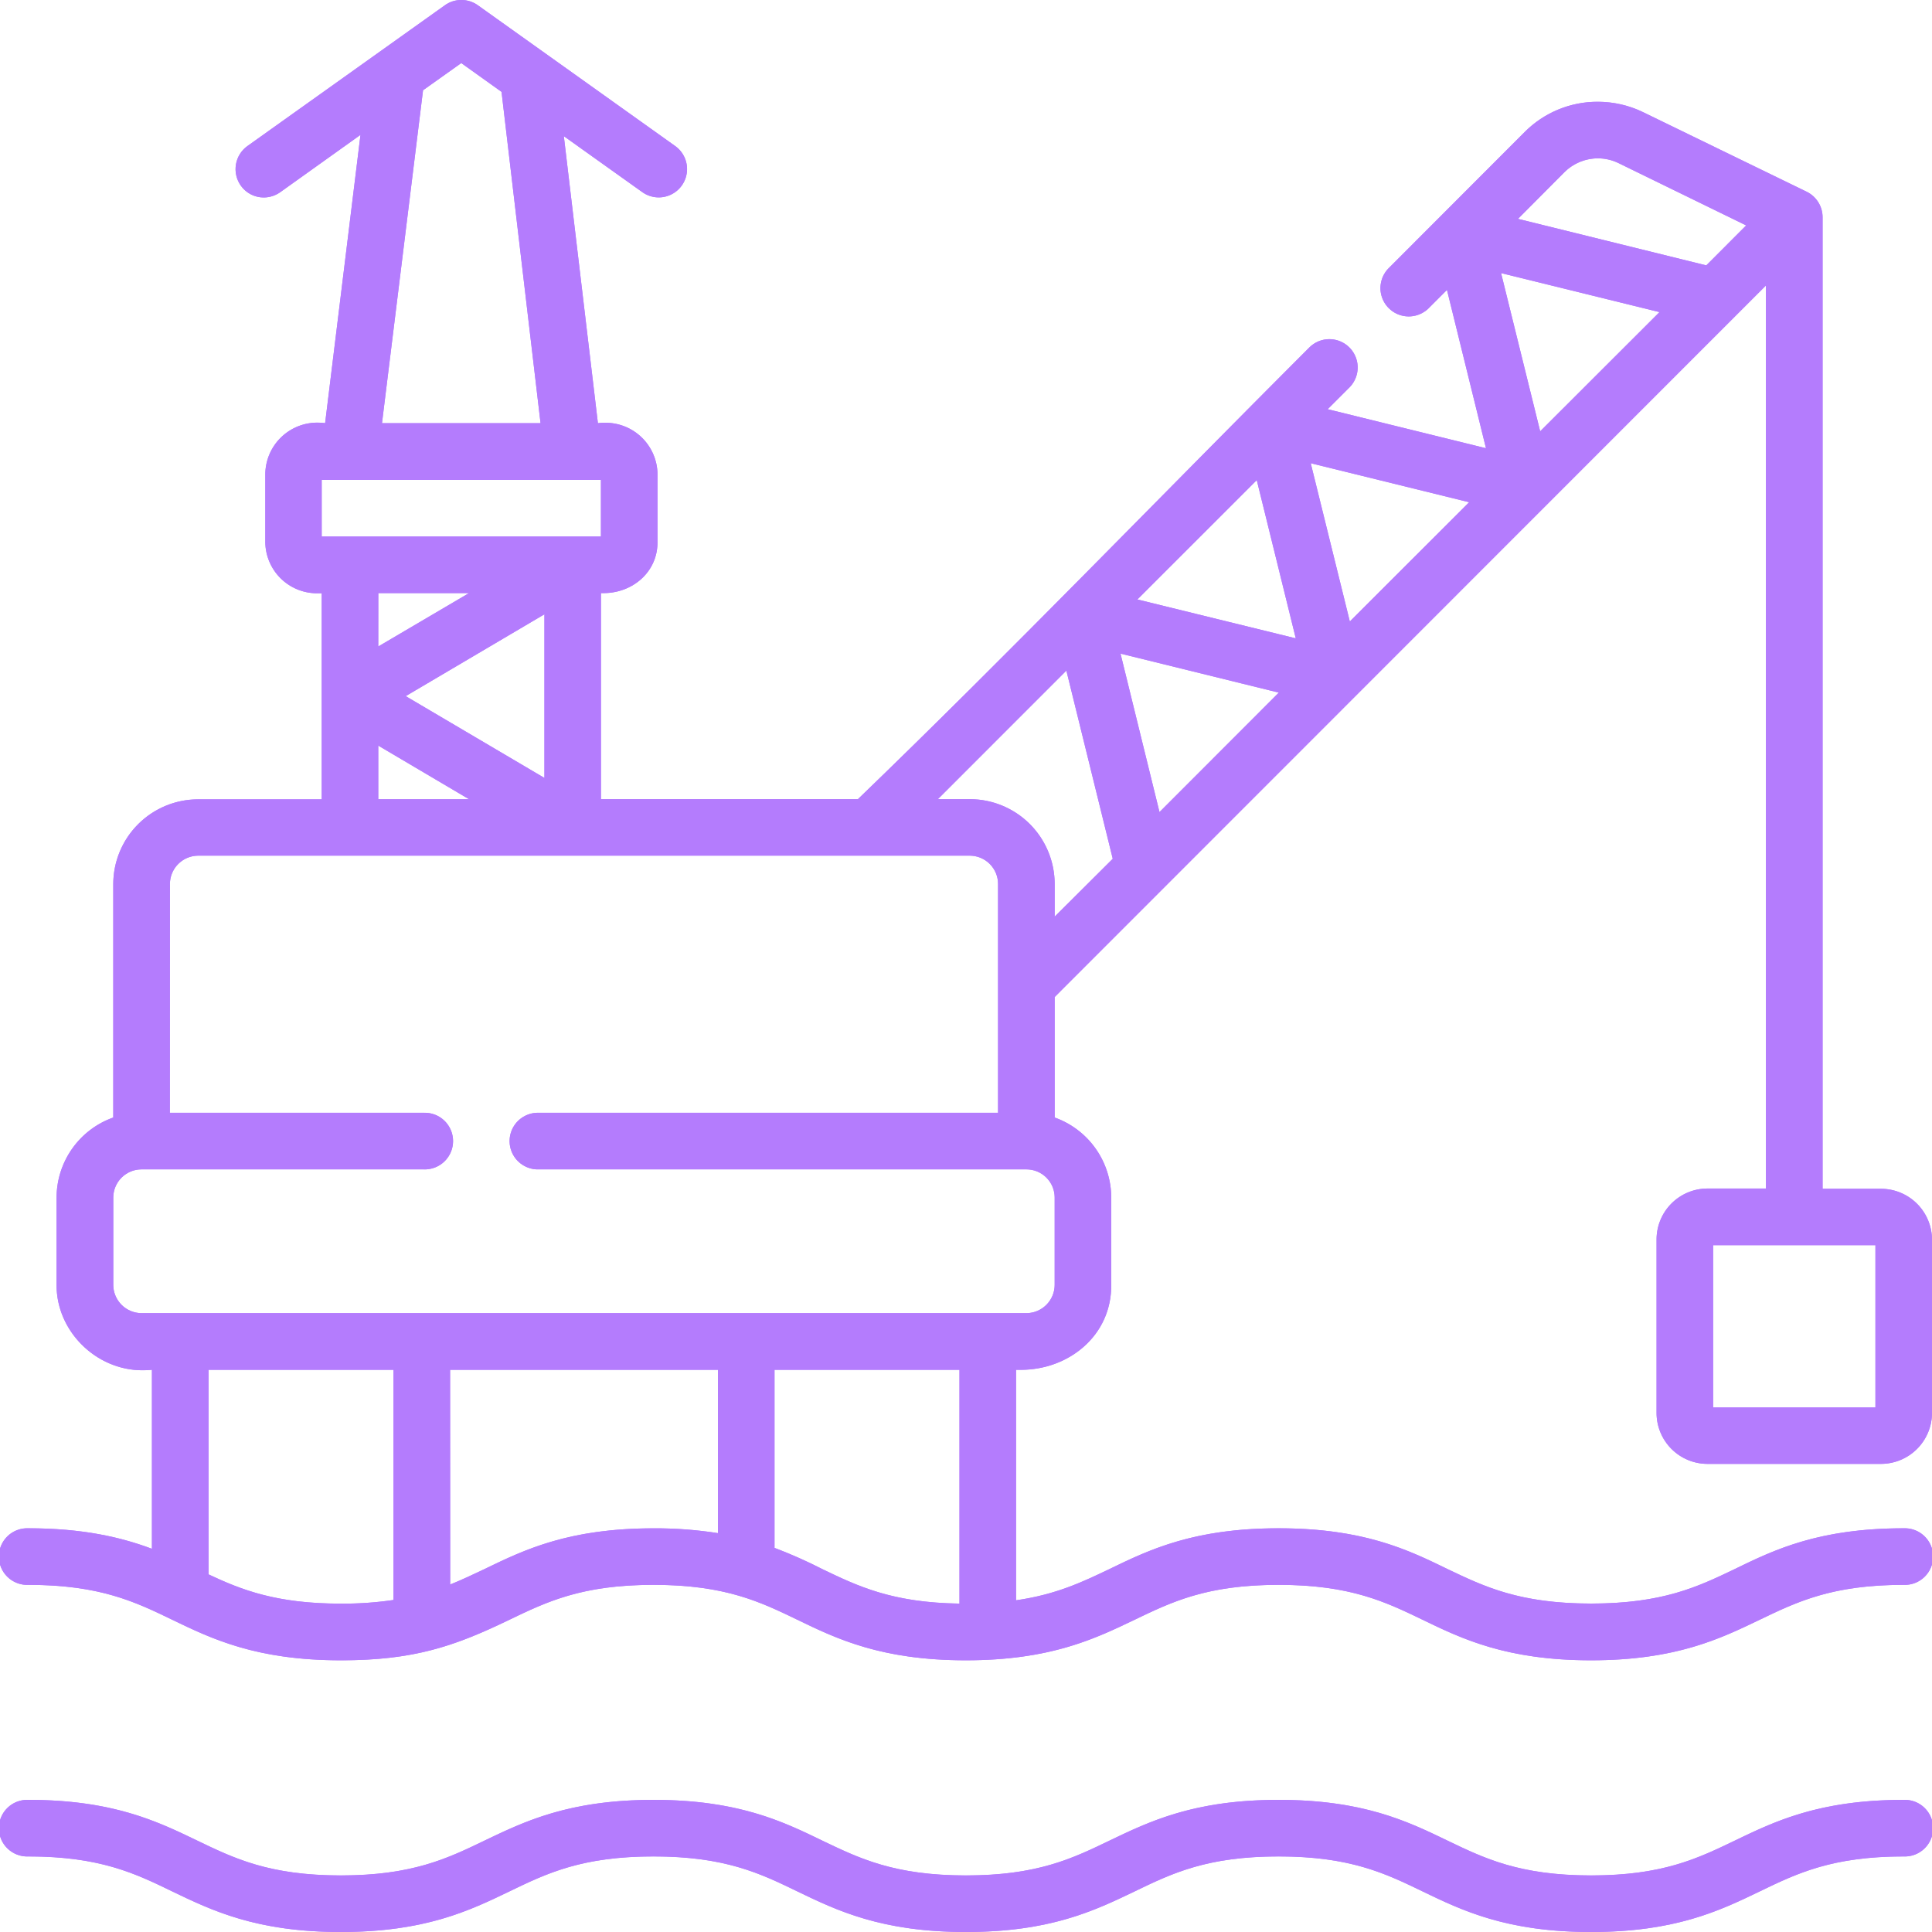 <svg xmlns="http://www.w3.org/2000/svg" xmlns:xlink="http://www.w3.org/1999/xlink" viewBox="0 0 445.69 445.69"><defs><style>.cls-1{fill:url(#linear-gradient);}.cls-2{clip-path:url(#clip-path);}.cls-3{fill:url(#linear-gradient-3);}</style><linearGradient id="linear-gradient" y1="222.84" x2="445.69" y2="222.84" gradientUnits="userSpaceOnUse"><stop offset="0" stop-color="#b47cfd"/><stop offset="1" stop-color="#b47cfd"/></linearGradient><clipPath id="clip-path"><path class="cls-1" d="M400.28,424.57c-8.59,4.13-16.68,8.07-33.22,8.07s-24.63-3.94-33.22-8.07c-9.06-4.37-19.35-9.36-38.88-9.36s-29.82,5-38.93,9.36c-8.57,4.13-16.66,8.07-33.2,8.07s-24.6-3.94-33.22-8.07c-9-4.37-19.37-9.36-38.86-9.36s-29.79,5-38.9,9.36c-8.57,4.13-16.7,8.07-33.22,8.07S54,428.7,45.43,424.57c-9.08-4.37-19.37-9.36-38.9-9.36a6.53,6.53,0,1,0,0,13.05c16.54,0,24.65,3.92,33.21,8.07,9.09,4.37,19.38,9.36,38.89,9.36s29.82-5,38.88-9.36c8.59-4.15,16.7-8.07,33.24-8.07s24.63,3.92,33.2,8.07c9.06,4.37,19.37,9.36,38.88,9.36s29.82-5,38.91-9.36c8.59-4.15,16.68-8.07,33.22-8.07s24.63,3.92,33.22,8.07c9.06,4.37,19.37,9.36,38.88,9.36s29.82-5,38.88-9.36c8.59-4.15,16.7-8.07,33.22-8.07a6.53,6.53,0,1,0,0-13.05c-19.53,0-29.82,5-38.88,9.36M48.11,363.19V316H90.77V369.1a80,80,0,0,1-12.14.84c-14.8,0-22.84-3.13-30.52-6.75M103.83,316h61.79v37.68a92.66,92.66,0,0,0-14.87-1.11c-19.51,0-29.79,4.94-38.9,9.36-2.63,1.24-5.24,2.49-8,3.6Zm85.78,45.93a108.38,108.38,0,0,0-10.94-4.85V316h42.67v53.93c-15.52-.21-23.41-4-31.73-8M395.2,287.25h37.44v37.44H395.2Zm-356-83.31a6.55,6.55,0,0,1,6.52-6.55h178a6.54,6.54,0,0,1,6.52,6.55v52.77H123.83a6.53,6.53,0,0,0,0,13.05H236.77a6.51,6.51,0,0,1,6.53,6.5v20.13a6.55,6.55,0,0,1-6.53,6.54H32.65a6.55,6.55,0,0,1-6.52-6.54V276.26a6.52,6.52,0,0,1,6.52-6.5H97.73a6.53,6.53,0,1,0,0-13.05H39.18ZM87.26,172l20.94,12.37H87.26ZM246,154.7l10.7,43.41L243.3,211.46v-7.52a19.58,19.58,0,0,0-19.58-19.58h-7.37Zm12.49-3.92,36.52,9-27.53,27.56Zm-164.9,9.81,32-18.88v37.75Zm-6.32-23.77H108.2L87.26,149.14Zm175.11,1.47,27.54-27.53,9,36.5ZM74.21,110.71h64.42v13.06H74.21Zm228.16-3.85,36.55,9-27.53,27.51ZM346.28,63l36.55,9L355.3,99.5Zm3.9-12.51L360.9,39.72a10.94,10.94,0,0,1,7.72-3.19,10.83,10.83,0,0,1,4.72,1.08L402.82,52l-9.2,9.22ZM97.59,20.82l8.82-6.27,9.29,6.64,9,76.43H88.12ZM106.43,0a6.42,6.42,0,0,0-3.81,1.22L57.08,33.69a6.56,6.56,0,0,0-1.52,9.14,6.45,6.45,0,0,0,5.3,2.72,6.59,6.59,0,0,0,3.81-1.23L83.16,31.11,75,97.62a11.77,11.77,0,0,0-1.59-.12,12,12,0,0,0-12.21,11.85v15.71A11.93,11.93,0,0,0,73,136.86c.4,0,.81,0,1.22,0v47.54H45.7a19.58,19.58,0,0,0-19.57,19.58V257.8a19.65,19.65,0,0,0-13.08,18.46v20.13C13,307.06,22.14,316.1,32.83,316.1a18.24,18.24,0,0,0,2.22-.11v41.3c-7.09-2.65-15.86-4.73-28.52-4.73a6.53,6.53,0,1,0,0,13.05c16.54,0,24.65,3.92,33.21,8.05,9.09,4.39,19.38,9.35,38.89,9.35,16.72,0,26.1-3.17,38.88-9.35,8.59-4.13,16.7-8.05,33.24-8.05s24.63,3.92,33.2,8.05c9.06,4.39,19.37,9.35,38.88,9.35s29.82-5,38.91-9.35c8.59-4.13,16.68-8.05,33.22-8.05s24.63,3.92,33.22,8.05c9.06,4.39,19.37,9.35,38.88,9.35s29.82-5,38.88-9.35c8.59-4.13,16.7-8.05,33.22-8.05a6.53,6.53,0,1,0,0-13.05c-19.53,0-29.82,4.94-38.88,9.36-8.59,4.12-16.68,8-33.22,8s-24.63-3.9-33.22-8c-9.06-4.42-19.35-9.36-38.88-9.36s-29.82,4.94-38.93,9.36c-6.28,3-12.33,5.91-21.64,7.25V316c.39,0,.75,0,1.13,0,11,0,20.92-7.86,20.83-19.62V276.26A19.64,19.64,0,0,0,243.3,257.8V230L407.37,65.87V274.18H393.89a11.76,11.76,0,0,0-11.74,11.76v40a11.76,11.76,0,0,0,11.74,11.76h40A11.78,11.78,0,0,0,445.69,326v-40a11.78,11.78,0,0,0-11.76-11.76H420.45V50.1a6.56,6.56,0,0,0-3.67-5.87L379.05,25.88a24,24,0,0,0-10.45-2.4,23.68,23.68,0,0,0-16.9,7L320.22,62a6.53,6.53,0,0,0,9.23,9.23l4.35-4.35,9,36.52-36.52-9,5-5a6.53,6.53,0,0,0-9.22-9.25C267.74,114.45,231.49,152,197.91,184.36H138.63V136.82l.64,0c6.59,0,12.44-4.8,12.41-11.78V109.35a12,12,0,0,0-12.26-11.82,10.92,10.92,0,0,0-1.49.09l-7.86-66.21,18.1,12.91a6.53,6.53,0,1,0,7.59-10.63L110.24,1.22A6.47,6.47,0,0,0,106.43,0Z"/></clipPath><linearGradient id="linear-gradient-3" x1="-28.93" y1="494.52" x2="-6.27" y2="494.52" gradientTransform="matrix(19.67, 0, 0, -19.67, 569.08, 9949.49)" xlink:href="#linear-gradient"/></defs><g id="Layer_2" data-name="Layer 2"><g id="Layer_1-2" data-name="Layer 1"><path class="cls-1" d="M400.28,424.57c-8.59,4.13-16.68,8.07-33.22,8.07s-24.63-3.94-33.22-8.07c-9.06-4.37-19.35-9.36-38.88-9.36s-29.82,5-38.93,9.36c-8.57,4.13-16.66,8.07-33.2,8.07s-24.6-3.94-33.22-8.07c-9-4.37-19.37-9.36-38.86-9.36s-29.79,5-38.9,9.36c-8.57,4.13-16.7,8.07-33.22,8.07S54,428.7,45.43,424.57c-9.08-4.37-19.37-9.36-38.9-9.36a6.53,6.53,0,1,0,0,13.05c16.54,0,24.65,3.92,33.21,8.07,9.09,4.37,19.38,9.36,38.89,9.36s29.82-5,38.88-9.36c8.59-4.15,16.7-8.07,33.24-8.07s24.63,3.92,33.2,8.07c9.06,4.37,19.37,9.36,38.88,9.36s29.82-5,38.91-9.36c8.59-4.15,16.68-8.07,33.22-8.07s24.63,3.92,33.22,8.07c9.06,4.37,19.37,9.36,38.88,9.36s29.82-5,38.88-9.36c8.59-4.15,16.7-8.07,33.22-8.07a6.53,6.53,0,1,0,0-13.05c-19.53,0-29.82,5-38.88,9.36M48.11,363.19V316H90.77V369.1a80,80,0,0,1-12.14.84c-14.8,0-22.84-3.13-30.52-6.75M103.83,316h61.79v37.68a92.66,92.66,0,0,0-14.87-1.11c-19.51,0-29.79,4.94-38.9,9.36-2.63,1.24-5.24,2.49-8,3.6Zm85.78,45.93a108.38,108.38,0,0,0-10.94-4.85V316h42.67v53.93c-15.52-.21-23.41-4-31.73-8M395.2,287.25h37.44v37.44H395.2Zm-356-83.31a6.55,6.55,0,0,1,6.52-6.55h178a6.54,6.54,0,0,1,6.52,6.55v52.77H123.83a6.53,6.53,0,0,0,0,13.05H236.77a6.51,6.51,0,0,1,6.53,6.5v20.13a6.55,6.55,0,0,1-6.53,6.54H32.65a6.55,6.55,0,0,1-6.52-6.54V276.26a6.52,6.52,0,0,1,6.52-6.5H97.73a6.53,6.53,0,1,0,0-13.05H39.18ZM87.26,172l20.94,12.37H87.26ZM246,154.7l10.7,43.41L243.3,211.46v-7.52a19.58,19.58,0,0,0-19.58-19.58h-7.37Zm12.49-3.92,36.52,9-27.53,27.56Zm-164.9,9.81,32-18.88v37.75Zm-6.32-23.77H108.2L87.26,149.14Zm175.11,1.47,27.54-27.53,9,36.5ZM74.21,110.71h64.42v13.06H74.21Zm228.16-3.85,36.55,9-27.53,27.51ZM346.28,63l36.55,9L355.3,99.5Zm3.9-12.51L360.9,39.72a10.94,10.94,0,0,1,7.72-3.19,10.83,10.83,0,0,1,4.72,1.08L402.82,52l-9.2,9.22ZM97.59,20.82l8.82-6.27,9.29,6.64,9,76.43H88.12ZM106.43,0a6.42,6.42,0,0,0-3.81,1.22L57.08,33.69a6.56,6.56,0,0,0-1.52,9.14,6.45,6.45,0,0,0,5.3,2.72,6.59,6.59,0,0,0,3.81-1.23L83.16,31.11,75,97.62a11.77,11.77,0,0,0-1.59-.12,12,12,0,0,0-12.21,11.85v15.71A11.93,11.93,0,0,0,73,136.86c.4,0,.81,0,1.22,0v47.54H45.7a19.58,19.58,0,0,0-19.57,19.58V257.8a19.65,19.65,0,0,0-13.08,18.46v20.13C13,307.06,22.14,316.1,32.83,316.1a18.24,18.24,0,0,0,2.22-.11v41.3c-7.09-2.65-15.86-4.73-28.52-4.73a6.53,6.53,0,1,0,0,13.05c16.54,0,24.65,3.92,33.21,8.05,9.09,4.39,19.38,9.35,38.89,9.35,16.72,0,26.1-3.17,38.88-9.35,8.59-4.13,16.7-8.05,33.24-8.05s24.63,3.92,33.2,8.05c9.06,4.39,19.37,9.35,38.88,9.35s29.82-5,38.91-9.35c8.59-4.13,16.68-8.05,33.22-8.05s24.63,3.92,33.22,8.05c9.06,4.39,19.37,9.35,38.88,9.35s29.82-5,38.88-9.35c8.59-4.13,16.7-8.05,33.22-8.05a6.53,6.53,0,1,0,0-13.05c-19.53,0-29.82,4.94-38.88,9.36-8.59,4.12-16.68,8-33.22,8s-24.63-3.9-33.22-8c-9.06-4.42-19.35-9.36-38.88-9.36s-29.82,4.94-38.93,9.36c-6.28,3-12.33,5.91-21.64,7.25V316c.39,0,.75,0,1.13,0,11,0,20.92-7.86,20.83-19.62V276.26A19.64,19.64,0,0,0,243.3,257.8V230L407.37,65.87V274.18H393.89a11.76,11.76,0,0,0-11.74,11.76v40a11.76,11.76,0,0,0,11.74,11.76h40A11.78,11.78,0,0,0,445.69,326v-40a11.78,11.78,0,0,0-11.76-11.76H420.45V50.1a6.56,6.56,0,0,0-3.67-5.87L379.05,25.88a24,24,0,0,0-10.45-2.4,23.68,23.68,0,0,0-16.9,7L320.22,62a6.53,6.53,0,0,0,9.23,9.23l4.35-4.35,9,36.52-36.52-9,5-5a6.53,6.53,0,0,0-9.22-9.25C267.74,114.45,231.49,152,197.91,184.36H138.63V136.82l.64,0c6.59,0,12.44-4.8,12.41-11.78V109.35a12,12,0,0,0-12.26-11.82,10.92,10.92,0,0,0-1.49.09l-7.86-66.21,18.1,12.91a6.53,6.53,0,1,0,7.59-10.63L110.24,1.22A6.47,6.47,0,0,0,106.43,0Z"/><g class="cls-2"><rect class="cls-3" width="445.69" height="445.69"/></g></g></g></svg>